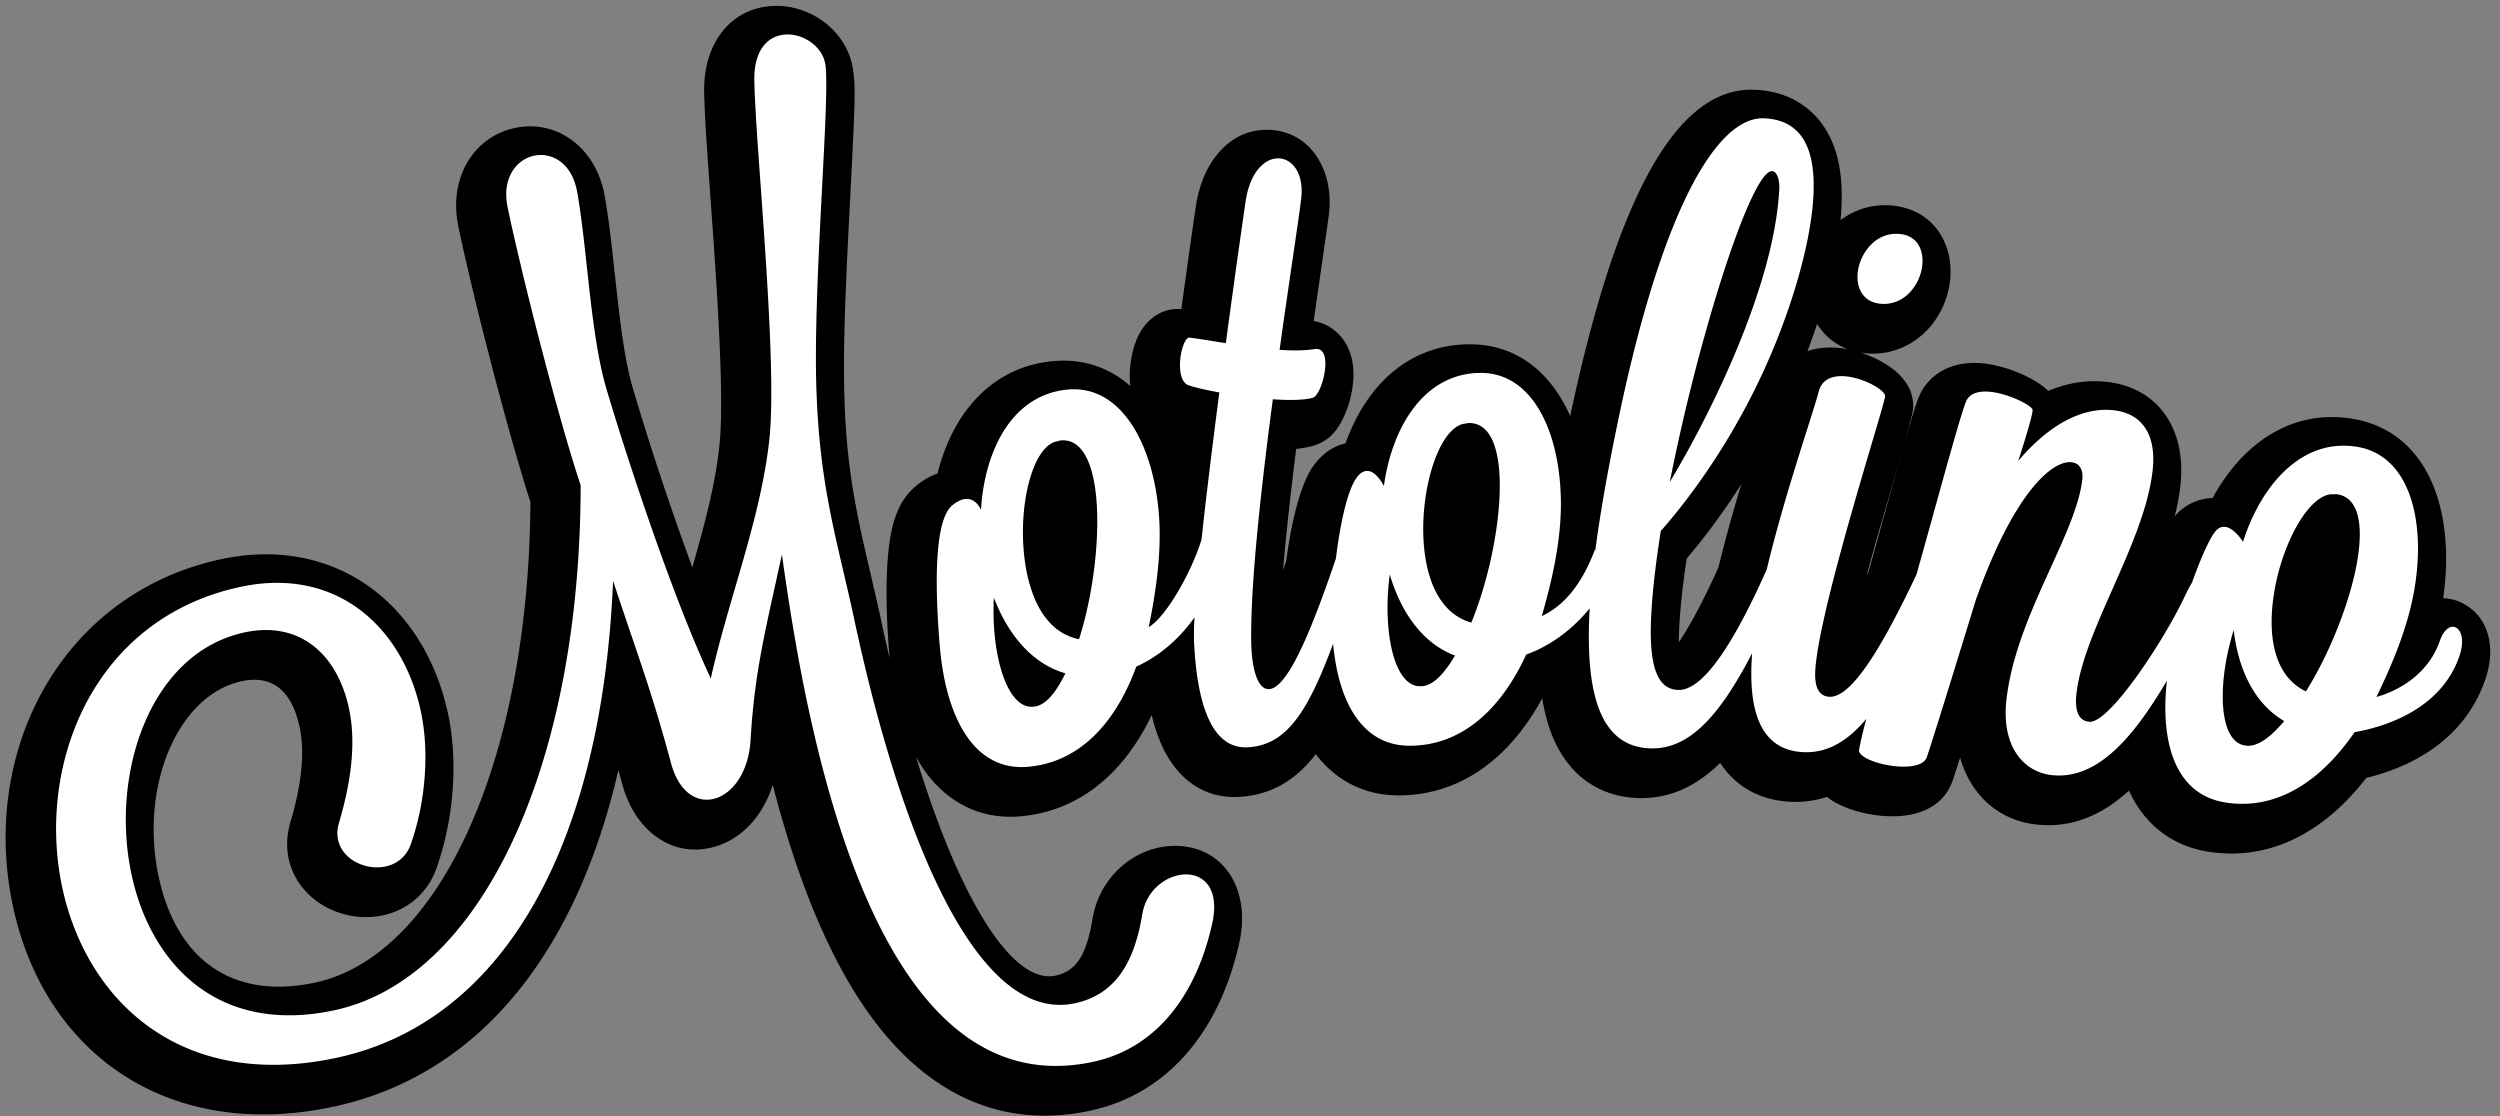 <svg xmlns="http://www.w3.org/2000/svg" width="112" height="50" viewBox="0 0 112 50"><rect x="0" y="0" width="112" height="50" fill="#808080" stroke="none"/><g fill="none" fill-rule="evenodd"><path fill="#000" fill-rule="nonzero" d="M71.509 26.477L76.52 8.5c2.457.926 4.374 1.526 5.753 1.8 1.378.275 2.478.275 3.299 0 .275 1.93.127 3.069-.447 3.42-.573.35-1.937.134-4.092-.647L71.68 26.719l2.342 3.315 2.168-.43 6.018-12.168h1.526l-1.526 9.868h2.167l4.206-9.868 5.058 9.868 7.598-4.207 4.626-.748-.37 8.913-3.589 2.853-13.74-2.853h-7.77l-6.372 2.853-2.744-5.625-5.24 4.108-3.511-1.001h-6.853l-2.388-1.994-9.086 4.512-2.782-2.518-5.616.582-3.893 3.414-2.916-1.045h-2.545l-1.842-3.637v-4.787l2.207-3.775 4.335 3.775 1.235-.295 3.419-5.088v9.293h5.616v-2.73l1.358-3.514 3.47-2.443 6.27-4.458 3.624-4.902 3.373 5.9-5.652 5.21 2.657 4.207 2.184-1.475 2.158-3.48 5.178-3.616 5.47 7.744z"></path><path fill="#000" fill-rule="nonzero" d="M55.817 17.576a1.76 1.76 0 0 1-.675-.953c.326.23.566.568.675.953zm1.357-.614a.683.683 0 0 1-.045-.193 1.329 1.329 0 0 1-.092.398 1.128 1.128 0 0 1 .145-.181 1.143 1.143 0 0 1-.008-.024zM55 17.501c.209-.372.548-.655.95-.796a1.76 1.76 0 0 1-.95.796zm4.473 8.187l.982-.037-.997-.318.015.355zm-.77.029a1.576 1.576 0 0 0 .63 1.234c.053.005.115.007.193.004l-.053-1.267-.77.029zm.555 1.224l-.016-.003c.034.01.084.026.128.044.022.009.03.013-.003-.008a1.124 1.124 0 0 1-.033-.023 1.064 1.064 0 0 1-.076-.01zm-3.951 5.26c.018-.002.08.017.116.044a.25.25 0 0 1-.044-.05.946.946 0 0 1-.072.005zm-1.193-15.354c.006.024.006.028.006.017a1.035 1.035 0 0 1 .038-.306.81.81 0 0 1-.091.16.766.766 0 0 1 .047.129zm-.538-7.617c.301-2.027 1.573-3.492 3.307-3.413 1.823.083 2.884 1.804 2.655 3.763-.042.356-.404 2.847-.686 4.802.763.13 1.366.672 1.627 1.412.174.494.19 1.018.11 1.567-.061.429-.187.87-.356 1.245-.31.689-.697 1.184-1.488 1.388a4.445 4.445 0 0 1-.676.116c-.261 2.075-.46 3.902-.59 5.445.1-.287.205-.591.314-.914a1.753 1.753 0 0 1 1.587-1.188c.425-.018.866.101 1.311.282.213.087.411.185.592.303.152.1.291.21.424.355.28.304.48.682.5 1.192.007.202-.02.405-.082.598-1.13 3.544-1.752 5.231-2.503 6.573-1.039 1.856-2.354 2.865-4.157 2.946-1.532.07-2.713-.804-3.39-2.251-.493-1.055-.752-2.451-.83-4.193-.057-1.27.297-4.748.946-9.864l-.004-.002c-.805-.276-1.267-.908-1.463-1.652a3.82 3.82 0 0 1-.086-1.361c.043-.416.142-.83.29-1.181.107-.255.24-.486.43-.698.374-.42.901-.704 1.566-.651.258-1.885.504-3.63.652-4.619zm46.459 26.398a2.78 2.78 0 0 1-.272-.036c-1.266-.213-2.007-1.2-2.291-2.489-.2-.904-.185-2.013.019-3.225.089-.533.23-1.12.406-1.695.557-1.813 3.195-1.574 3.417.309.162 1.38.667 2.337 1.411 2.774.94.552 1.154 1.82.445 2.65-.832.973-1.6 1.558-2.583 1.694a2.363 2.363 0 0 1-.552.018zm.027-3.483a.985.985 0 0 1 .047-.007l-.021.003c.077-.01.161-.012.241-.006.032.003.036.003.018 0 .25.043.454.176.565.324.02.026.027.04.026.037a.932.932 0 0 1-.043-.148 2.69 2.69 0 0 1-.054-.422l-.336-.288a3.548 3.548 0 0 1-.498.501.595.595 0 0 1-.06.041.527.527 0 0 1 .14-.039l-.025.004zm4.12-11.284c.106 0 .208.007.337.028 1.215.206 2.012 1.08 2.31 2.253.2.781.187 1.695.013 2.726-.345 2.05-1.35 4.6-2.55 6.51a1.753 1.753 0 0 1-2.243.649c-2.223-1.07-2.862-3.51-2.384-6.34.509-3.026 2.088-5.748 4.248-5.827.056-.002.111-.001.167.002.037-.001.064-.002.102-.001zm-.485 3.399l-.014.08a2.055 2.055 0 0 0 .476.026h-.004c-.029 0-.058-.001-.091-.004h-.022v-.002a.789.789 0 0 1-.345-.1zm.695 6.667c.817-1.676 1.335-3.073 1.551-4.357.428-2.539-.165-4.19-1.118-4.35-1.24-.21-2.48.917-3.165 3.062-.298.932-1.22 1.355-2.042 1.182-.099.25-.201.523-.304.812-.414 1.17-.762 2.411-.898 3.217-.44 2.62.05 4.029 1.037 4.195 1.407.237 2.803-.534 4.093-2.409.17-.247.4-.444.664-.576 0-.254.056-.518.182-.776zm6.114-3.798c1.067.685 1.271 2.002.852 3.26-.8 2.404-2.836 3.852-5.35 4.461-1.942 2.514-4.427 3.751-7.138 3.295-1.806-.305-3.087-1.488-3.694-3.23-.484-1.392-.535-3.11-.216-5.004.382-2.266 1.719-6.044 2.6-6.924a2.256 2.256 0 0 1 1.034-.598c.186-.048.364-.074.533-.08 1.367-2.507 3.606-3.997 6.281-3.545 3.302.556 4.624 3.993 4.046 8.036.363.011.725.118 1.052.329zm-25.81 6.021c.05-.03.09-.05.124-.064l.006-.02a2.168 2.168 0 0 1-.401-.033l-.089.277c.02.034.04.068.058.104.09-.109.193-.198.302-.264zm3.812-10.972c-.052-.068-.1-.14-.142-.216l-.23.83c.122-.214.247-.419.372-.614zm.518-2.51a1.475 1.475 0 0 1-.081-.16c-.043.04-.088.078-.136.111a.88.88 0 0 1-.293.136l-.005.017c.067.008.15.025.242.05.068.02.138.042.206.067l.067-.22zm8.39 8.05a1.514 1.514 0 0 1-.71-.658l-.147.28a9.214 9.214 0 0 1-.029.314l.99.11a1.762 1.762 0 0 1-.105-.046zM85.512 36.51c-.507.09-1.072.076-1.638-.016a5.338 5.338 0 0 1-1.47-.448 2.757 2.757 0 0 1-.789-.56c-.425-.442-.675-1.042-.55-1.74.278-1.553.983-3.877 2.025-5.978a197.847 197.847 0 0 0 .705-2.46c.27-.961 1.135-4.08 1.254-4.506.441-1.574.7-2.448.875-2.918.344-.922 1.122-1.455 2.033-1.589.555-.081 1.132-.016 1.726.147.454.125.912.31 1.295.516.208.112.395.23.558.36.077.06.15.125.22.196.852-.359 1.737-.506 2.634-.405 2.3.257 3.574 2.12 3.292 4.637-.107.959-.364 1.929-.789 3.078.079-.064.163-.123.255-.177a1.856 1.856 0 0 1 1.779-.093c.486.233.77.595.943 1.008.086.203.136.404.168.617.04.26.05.537.045.847a10.539 10.539 0 0 1-.07 1.014 1.753 1.753 0 0 1-.187.615c-1.532 2.945-2.258 4.209-3.28 5.499-1.558 1.969-3.28 3.012-5.327 2.783-1.694-.19-2.936-1.333-3.406-2.997-.161.509-.275.86-.336 1.033-.324.924-1.078 1.38-1.965 1.537zm-3.434-17.45c-.05.013-.07.014-.068.015a.951.951 0 0 1 .176.03c.09.024.184.057.269.093l.026-.085a1.395 1.395 0 0 1-.119-.201.83.83 0 0 1-.284.147zm3.364 7.388l.979.075-.952-.448-.027.373zm-.768-.058c-.024.423.103.768.297 1.039.088.121.17.203.252.267.035.006.076.01.127.014l.092-1.262-.768-.058zm.455 1.286c-.007-.001-.003 0 .006.003a1.305 1.305 0 0 1 .158.067.65.65 0 0 1-.07-.05.985.985 0 0 1-.094-.02zm-.454-1.314l-.002.028.002-.028zm-3.53-10.682c.616-.17 1.262-.137 1.914.03.506.13 1.01.345 1.424.602.24.15.453.314.635.504.38.397.632.862.587 1.527-.024.356-1.505 5.365-1.63 5.81a146.574 146.574 0 0 0-.451 1.629c.087-.182.175-.369.265-.562a1.753 1.753 0 0 1 1.715-1.006c.364.027.786.17 1.173.356.222.106.423.223.608.368.501.39.845.869.786 1.682l-.003.035c-.016.213-.07.42-.161.614l-.116.247c-.116.249-.712 1.538-.881 1.9-.963 2.05-1.656 3.296-2.502 4.325-1.226 1.493-2.681 2.296-4.42 2.17-1.564-.11-2.745-.967-3.36-2.353-.462-1.04-.593-2.321-.483-3.862.096-1.338.404-2.964.89-4.873.2-.787.428-1.61.684-2.484.375-1.278 1.404-4.524 1.468-4.77a2.596 2.596 0 0 1 1.858-1.889zm-.18-6.692v.017c-.19 3.982-2.4 9.387-5.154 13.964-1.012 1.682-3.6.684-3.222-1.241.634-3.228 1.553-6.794 2.468-9.61.463-1.43.91-2.616 1.314-3.476.235-.5.461-.904.697-1.223.48-.65 1.015-1.067 1.89-1.033.867.032 1.46.564 1.766 1.242.185.41.26.873.242 1.36zm-3.501-.15c-.156 3.26-2.179 8.205-4.657 12.324l3.222 1.242c.607-3.093 1.491-6.523 2.362-9.205.422-1.3.82-2.36 1.152-3.066.146-.31.269-.53.344-.632a.659.659 0 0 1-.108.098 1.416 1.416 0 0 1-.955.29c-.683-.025-1.108-.405-1.295-.82a.599.599 0 0 1-.066-.213V8.84zm1.392 17.141l.843.02-.83-.344-.013.324zm-.909-.02a1.58 1.58 0 0 0 .518 1.191c.016.014.028.024.037.03.081.023.17.04.301.045l.053-1.246-.909-.02zm.515 1.21c.02.008.043.018.063.029a.516.516 0 0 1-.023-.017.543.543 0 0 1-.04-.012zm-.513-1.28l-.001.035v.012l.001-.046zm-.117-11.769c.614-1.676 1.11-3.605 1.167-5.067.027-.68-.05-1.162-.181-1.398-.054-.098-.091-.12-.348-.131.01 0 .008.002-.012.01-.08.036-.19.11-.323.23-.377.343-.809.94-1.256 1.786-1.044 1.972-2.059 5.052-2.954 9.119-.294 1.352-.543 2.6-.75 3.745 1.793-2.19 3.5-5.054 4.657-8.294zm-.563 10.657a1.753 1.753 0 0 1 1.682-1.054c.425.018.835.173 1.237.39.197.106.38.224.545.365.444.376.744.805.72 1.538l-.001.022c-.005.217-.05.431-.133.631-1.264 3.05-2.303 5.086-3.368 6.492-1.323 1.748-2.82 2.658-4.603 2.589-1.726-.069-3.033-1.021-3.737-2.626-.552-1.258-.747-2.91-.663-5.022.1-2.553.618-5.868 1.552-10.181 2.006-9.106 4.617-14.038 8.099-13.9 1.468.057 2.625.745 3.284 1.933.497.896.668 1.975.618 3.237-.074 1.91-.648 4.143-1.373 6.122-1.366 3.825-3.41 7.177-5.566 9.712-.191 1.298-.307 2.401-.342 3.289-.006.162-.01.315-.01.458.596-.877 1.289-2.217 2.059-3.995zm-13.84 8.176a2.57 2.57 0 0 1-.308.013c-1.283.005-2.181-.841-2.68-2.063-.35-.857-.526-1.953-.531-3.185-.002-.543.038-1.148.116-1.74.245-1.879 2.882-2.086 3.418-.27.393 1.33 1.054 2.189 1.862 2.493a1.753 1.753 0 0 1 .887 2.538c-.657 1.1-1.315 1.806-2.259 2.107-.167.055-.334.09-.505.107zm-.595-3.435a.981.981 0 0 1 .038-.013l-.017.006c.07-.022.147-.038.224-.046.043-.004.052-.004.04-.004a.898.898 0 0 1 .602.223c.024.022.033.034.032.032a.935.935 0 0 1-.068-.14 2.694 2.694 0 0 1-.125-.407l-.378-.226c-.16.27-.3.464-.407.58a.591.591 0 0 1-.053.05.529.529 0 0 1 .132-.062l-.02.007zm2.142-11.82c.102-.016.201-.027.332-.028 1.233-.005 2.169.722 2.662 1.827.329.736.471 1.638.475 2.683.009 2.078-.548 4.761-1.406 6.85a1.753 1.753 0 0 1-2.102 1.02c-2.371-.676-3.415-2.972-3.426-5.843-.012-3.069 1.082-6.017 3.197-6.463.054-.012.109-.02.164-.027a2.63 2.63 0 0 1 .104-.019zm.114 3.513a2.07 2.07 0 0 0 .45-.053 1.552 1.552 0 0 1-.09.011 1.02 1.02 0 0 1-.019.005v-.003l-.097.004a.793.793 0 0 1-.245-.039v.075zm5.63 5.64l-.013-.002c.032.01.075.025.111.04l-.038-.028a1.002 1.002 0 0 1-.06-.01zm.234.02l-.005-1.258-.77.006c.003.41.14.733.338.984a1.27 1.27 0 0 0 .263.258 1.3 1.3 0 0 0 .174.01zm.977-1.266l-.984-.373.002.38.982-.007zm-5.04 1.977c.519-1.783.792-3.253.788-4.556-.01-2.574-.874-4.1-1.841-4.097-1.259.005-2.29 1.325-2.6 3.556-.142 1.02-1.018 1.562-1.864 1.508-.062.284-.123.609-.178.96-.17 1.09-.271 2.319-.268 3.218.01 2.656.732 3.961 1.733 3.957 1.428-.005 2.673-1.003 3.626-3.068.126-.273.318-.507.557-.681a1.752 1.752 0 0 1 .047-.797zm5.326-3.906c.226.098.434.21.625.35.49.359.836.802.842 1.566.002.217-.037.433-.114.635-.848 2.235-2.463 4.005-4.41 4.93-1.487 2.817-3.73 4.466-6.485 4.476-1.832.007-3.296-.94-4.19-2.555-.713-1.289-1.055-2.974-1.062-4.894-.01-2.566.52-5.955 1.354-7.219.375-.568.896-.968 1.503-1.102.938-2.637 2.874-4.43 5.546-4.439 3.445-.013 5.341 3.335 5.359 7.59 0 .121-.001.243-.004.365.339.037.697.149 1.036.297zM46.24 33.838a2.74 2.74 0 0 1-.318.041c-1.28.107-2.241-.665-2.836-1.843-.418-.827-.68-1.906-.783-3.134a13.622 13.622 0 0 1-.025-1.74c.09-1.893 2.705-2.314 3.386-.545.5 1.295 1.226 2.098 2.056 2.337a1.753 1.753 0 0 1 1.087 2.457c-.564 1.148-1.166 1.907-2.085 2.282a2.384 2.384 0 0 1-.482.145zm-.878-3.375a.958.958 0 0 1 .038-.016l-.018.007a1.13 1.13 0 0 1 .208-.06c.04-.008.05-.009.036-.008a.91.91 0 0 1 .633.173c.026.02.036.031.034.03a.935.935 0 0 1-.079-.134 2.69 2.69 0 0 1-.156-.395l-.397-.195c-.138.281-.26.484-.358.608a.59.59 0 0 1-.048.055.53.53 0 0 1 .127-.074l-.02.009zm1.187-11.95c.1-.026.199-.044.334-.057 1.228-.103 2.218.547 2.798 1.61.387.707.6 1.595.688 2.636.174 2.072-.166 4.792-.854 6.94a1.753 1.753 0 0 1-2.013 1.185c-2.42-.484-3.644-2.689-3.884-5.553-.256-3.056.599-6.083 2.672-6.696.052-.015.105-.028.158-.039l.1-.027zm.396 3.491a2.068 2.068 0 0 0 .452-.09 1.228 1.228 0 0 1-.09.019 1.018 1.018 0 0 1-.023.007l-.001-.004a.814.814 0 0 1-.345-.008l.007.076zm5.598 3.542a1.73 1.73 0 0 1-.137-.106 6.158 6.158 0 0 1-.103.31 10.262 10.262 0 0 1 .08.34 1.065 1.065 0 0 1-.012-.102l1.746-.15-.156-.046a1.673 1.673 0 0 1-1.418-.246zm-3.293 2.666c.376-1.825.531-3.308.422-4.606-.215-2.565-1.198-4.018-2.16-3.937-1.255.105-2.178 1.504-2.309 3.751-.065 1.12-1.012 1.717-1.91 1.646-.027.237-.047.51-.058.81-.037.972.012 2.13.118 3.397.222 2.648 1.046 3.89 2.044 3.807 1.422-.12 2.584-1.213 3.369-3.349.103-.282.277-.53.5-.723a1.752 1.752 0 0 1-.016-.796zm5.302-5.538c.212.148.36.31.485.491.192.277.315.574.45.986.17.521.35 1.237.376 1.537.019.214-.003.43-.063.638-.666 2.296-2.135 4.19-4.004 5.267-1.257 2.927-3.361 4.75-6.106 4.98-1.826.153-3.36-.675-4.38-2.213-.814-1.228-1.29-2.88-1.45-4.794-.117-1.398-.171-2.68-.128-3.822.073-1.94.363-3.206 1.33-3.994.305-.249.622-.426.94-.537.694-2.79 2.499-4.809 5.216-5.037 3.184-.267 5.271 2.454 5.84 6.228a1.77 1.77 0 0 1 1.494.27zM34.786 3.77c-.011 0 .01.007.025.019a.16.16 0 0 1-.014-.02h-.011zm.246 20.243l.088-.36a1.828 1.828 0 0 0-.169-.048l.08.408zm-4.242 8.522c.151.518.303 1.06.462 1.65.067-.18.112-.402.128-.66.018-.31.04-.612.064-.907a1.79 1.79 0 0 1-.654-.083zm-3.741-7.792l.139.394.02-.381a1.836 1.836 0 0 0-.16-.013zM16.3 37.583a.368.368 0 0 1 .026.042.27.27 0 0 1 .07-.042c.006-.003-.03-.002-.077-.015a.284.284 0 0 1-.013-.004 8.727 8.727 0 0 1-.006.019zM34.811.265c1.658.012 3.211 1.24 3.417 2.935.103.85.084 1.342-.188 6.61-.049.937-.084 1.668-.115 2.377-.099 2.235-.136 3.963-.103 5.33.062 2.6.324 4.44.904 6.998.082.364.445 1.916.541 2.34.076.332.145.643.21.95 2.19 10.247 5.388 16.42 7.811 15.902.89-.19 1.383-.86 1.659-2.55.31-1.898 1.93-3.263 3.69-3.262 2.164 0 3.418 1.925 2.886 4.33-.874 3.944-3.177 6.783-6.69 7.535-3.87.826-7.194-.679-9.753-4.142-1.836-2.484-3.307-5.993-4.461-10.455-.427 1.347-1.332 2.38-2.545 2.753-1.898.584-3.62-.65-4.2-2.796a91.293 91.293 0 0 0-.17-.624c-1.909 8.297-6.32 13.705-12.762 15.083C7.542 51.16 1.988 47.193.58 40.6c-1.494-6.987 2.205-14.026 9.334-15.55 5.048-1.078 9.096 1.955 10.16 6.937.455 2.13.256 4.709-.512 6.89-.64 1.813-2.495 2.554-4.213 2.06-1.765-.51-2.905-2.19-2.338-4.103.518-1.746.647-3.161.414-4.25-.356-1.668-1.243-2.354-2.593-2.066-2.867.614-4.59 4.706-3.724 8.758.78 3.645 3.243 5.548 7.004 4.745 5.494-1.175 9.571-9.76 9.652-21.528-1.016-3.144-2.595-9.275-3.236-12.383-.434-2.107.665-3.971 2.531-4.374 1.903-.41 3.655.896 4.033 3.05.15.858.253 1.676.428 3.282a219.358 219.358 0 0 0 .105.956c.236 2.127.435 3.384.734 4.396a133.408 133.408 0 0 0 2.658 7.997c.089-.307.157-.548.23-.811.532-1.903.84-3.305.982-4.635.146-1.356.082-3.846-.152-7.522-.043-.667-.09-1.364-.148-2.192.019.27-.2-2.797-.248-3.515a58.861 58.861 0 0 1-.135-2.615C31.503 1.837 32.85.25 34.811.265zm-6.09 26.305l-3.416.474c.343 1.04 1.258 3.734 1.391 4.138a67.71 67.71 0 0 1 1.007 3.314c.554-2.408.897-5.06 1.018-7.926zm55.256-14.18a.74.74 0 0 0 .434.305 1.006 1.006 0 0 0-.434-.306zm-.321 3.443c-1.77-.128-2.797-1.57-2.68-3.2.133-1.887 1.67-3.577 3.72-3.43 1.8.13 2.796 1.569 2.679 3.225-.136 1.886-1.676 3.552-3.72 3.405z"></path><path fill="#FFF" d="M54.626 17.582c-.6-.109-1.1-.226-1.374-.32-.695-.238-.319-2.184.045-2.137.475.063 1.032.156 1.62.248.39-2.902.743-5.385.888-6.357.403-2.708 2.753-2.376 2.488-.112-.104.89-.521 3.568-.968 6.769.578.038 1.12.037 1.577-.035.884-.137.347 2.072-.1 2.187-.405.105-1.056.112-1.779.063-.522 3.945-.997 8.215-.97 10.774.015 1.474.345 2.232.8 2.211.912-.04 2.078-3.161 2.995-5.846.183-1.502.496-2.973.889-3.567.64-.971 1.262.312 1.262.312.376-2.702 1.84-5.058 4.33-5.066 2.35-.01 3.587 2.685 3.6 5.842.005 1.719-.409 3.509-.858 5.053.91-.424 1.748-1.304 2.373-2.954l.028.001c.26-1.99.685-4.278 1.236-6.822 1.924-8.733 4.287-12.606 6.32-12.525 1.822.071 2.29 1.564 2.219 3.35-.081 2.068-.88 4.529-1.273 5.601-1.619 4.534-4.102 7.876-5.571 9.537-.235 1.5-.393 2.863-.437 3.984-.093 2.348.404 3.104 1.21 3.136 1.07.042 2.41-1.889 3.974-5.397.805-3.372 2.06-6.94 2.33-7.972.378-1.453 3.003-.226 2.973.212-.03.438-2.92 9.354-3.125 12.223-.073 1.015.3 1.217.614 1.24.89.064 2.15-1.734 3.918-5.482.942-3.334 1.856-6.778 2.203-7.707.425-1.14 2.98.054 2.997.335.016.282-.645 2.292-.645 2.292 1.303-1.547 2.814-2.438 4.277-2.274 1.22.137 1.933 1.028 1.745 2.701-.362 3.24-3.092 7.135-3.411 9.993-.114 1.01.25 1.228.564 1.262.906.102 3.368-3.67 4.256-5.557.136-.287.253-.51.355-.678.406-1.132.83-2.083 1.093-2.345.543-.543 1.192.521 1.192.521.83-2.599 2.672-4.67 5.127-4.256 2.317.39 3.079 3.256 2.554 6.369-.285 1.695-.999 3.388-1.704 4.834.969-.264 2.323-1.009 2.84-2.509.395-1.142 1.314-.63.888.648-.732 2.199-2.946 3.13-4.705 3.439-1.602 2.327-3.615 3.516-5.828 3.143-2.191-.37-2.89-2.645-2.581-5.45-1.486 2.521-3.11 4.46-5.166 4.23-1.22-.137-2.26-1.241-2.023-3.367.421-3.763 3.12-7.379 3.4-9.888.043-.383-.096-.716-.48-.76-.87-.098-2.587 1.369-4.287 6.155 0 0-1.9 6.198-2.2 7.057-.302.86-3.138.244-3.034-.338.04-.218.143-.713.324-1.378-.821.983-1.753 1.57-2.9 1.487-1.89-.135-2.394-1.929-2.221-4.342l.006-.088c-1.525 2.95-2.9 4.33-4.582 4.265-2.102-.083-2.862-2.184-2.718-5.828.006-.147.013-.296.022-.448-.8.987-1.8 1.698-2.843 2.071-1.182 2.565-2.965 4.08-5.21 4.088-2.126.008-3.203-1.937-3.441-4.574-1.153 3.132-2.13 4.566-3.843 4.643-1.54.07-2.256-1.795-2.39-4.772a11.24 11.24 0 0 1 .024-1.048c-.71 1.005-1.627 1.762-2.609 2.205-.974 2.65-2.63 4.302-4.867 4.49-2.41.202-3.67-2.226-3.936-5.407-.164-1.956-.353-5.565.562-6.31.915-.747 1.284.209 1.284.209.16-2.723 1.43-5.188 3.912-5.396 2.342-.197 3.79 2.393 4.053 5.537.144 1.713-.127 3.53-.451 5.106.792-.45 1.958-2.553 2.366-3.926.213-1.979.503-4.323.797-6.585zm46.207 15.821c.473-.062.969-.476 1.5-1.098-1.358-.798-2.059-2.338-2.264-4.08-.156.508-.278 1.02-.354 1.47-.343 2.04-.03 3.55.835 3.696.104.018.173.03.283.012zm3.64-11.264c-1.037.038-2.212 2.152-2.584 4.366-.315 1.867-.065 3.758 1.415 4.47 1.07-1.705 1.997-4.038 2.306-5.87.262-1.557.08-2.797-.888-2.96-.07-.011-.179.006-.248-.006zM79.712 8.451c.018-.49-.145-.778-.32-.784-.947-.038-3.312 7.45-4.585 13.927 1.877-3.12 4.702-8.87 4.905-13.143zm-15.82 22.256c.455-.142.874-.635 1.293-1.337-1.475-.557-2.427-1.957-2.924-3.637a11.707 11.707 0 0 0-.1 1.508c.008 2.069.575 3.505 1.451 3.501.105 0 .175 0 .28-.035zm1.675-11.72c-1.016.215-1.814 2.496-1.806 4.742.008 1.892.575 3.714 2.155 4.164.764-1.861 1.282-4.318 1.274-6.177-.006-1.578-.395-2.768-1.378-2.765-.07 0-.175.036-.245.036zM46.548 31.601c.442-.177.821-.702 1.182-1.435-1.515-.437-2.576-1.755-3.206-3.392-.025.53-.016 1.058.022 1.51.173 2.063.852 3.45 1.726 3.376a.777.777 0 0 0 .276-.059zm.735-11.814c-.996.294-1.61 2.633-1.422 4.869.158 1.887.869 3.658 2.48 3.98.614-1.916.933-4.407.778-6.26-.132-1.571-.616-2.728-1.595-2.646-.07.007-.171.05-.241.057zM33.794 3.62c-.057-3.019 2.994-2.29 3.19-.682.195 1.61-.532 9.463-.419 14.148.114 4.684.939 7.079 1.694 10.611 2.082 9.74 5.501 18.19 9.891 17.25 1.75-.373 2.653-1.724 3.022-3.98.37-2.257 3.814-2.66 3.135.406-.679 3.066-2.396 5.568-5.345 6.199-6.516 1.392-10.498-5.324-12.77-15.955-.447-2.092-.828-4.377-1.163-6.78-.719 3.345-1.22 5.178-1.404 8.318-.169 2.871-2.83 3.75-3.563 1.035-.91-3.376-1.471-4.75-2.596-8.167-.508 12.05-5.022 19.792-12.395 21.368-7.03 1.503-11.212-2.623-12.282-7.63-1.172-5.488 1.369-12.055 7.987-13.47 4.287-.916 7.266 1.782 8.08 5.589.388 1.817.208 4.069-.452 5.941-.66 1.872-3.8 1.002-3.217-.961.583-1.964.756-3.676.448-5.117-.52-2.435-2.205-3.94-4.674-3.412-4.252.91-6.031 6.346-5.07 10.838.85 3.979 3.837 7.213 9.083 6.092 6.55-1.4 11.02-10.855 11.04-23.517-1.11-3.35-2.734-9.846-3.273-12.461-.54-2.617 2.656-3.312 3.12-.668.464 2.645.583 6.353 1.313 8.828.73 2.474 2.84 9.053 4.669 12.952.786-3.539 2.243-7.159 2.624-10.71.382-3.55-.616-13.046-.673-16.065zm50.483 9.991c-.781-.056-1.105-.668-1.058-1.327.063-.879.773-1.883 1.847-1.806.805.058 1.105.668 1.057 1.351-.064.88-.772 1.86-1.846 1.782z"></path></g></svg>